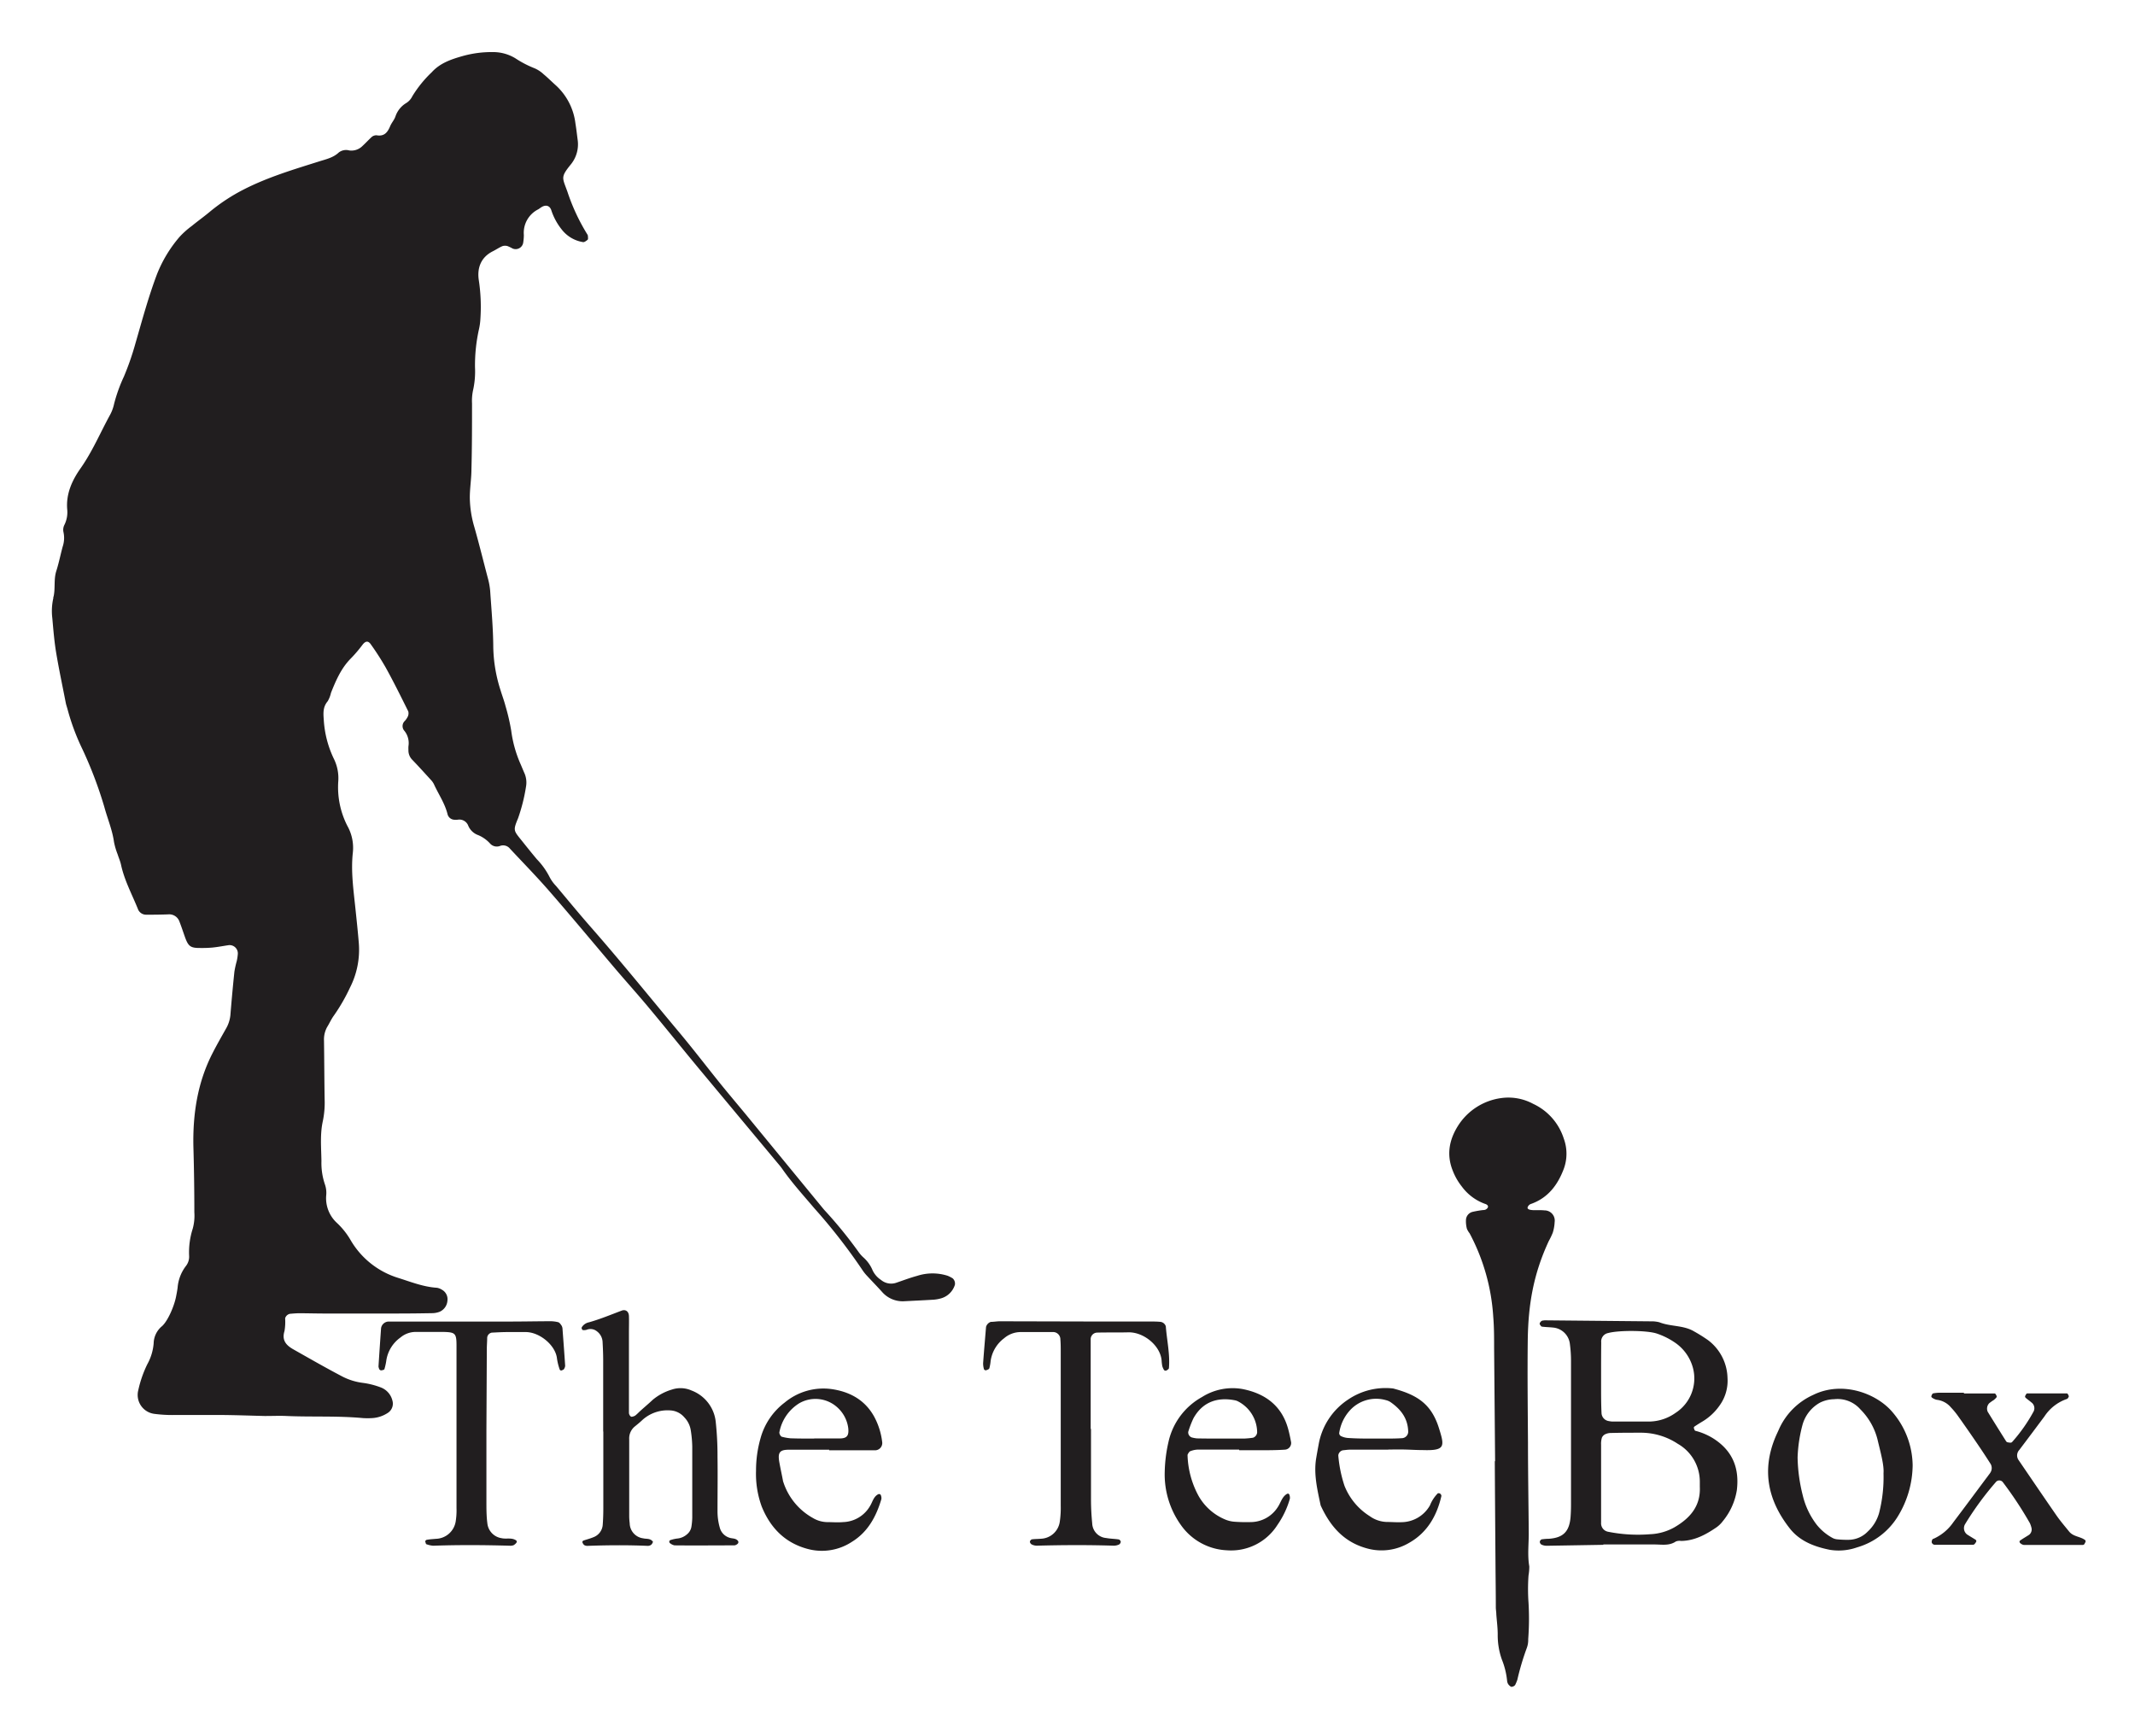 <svg xmlns="http://www.w3.org/2000/svg" id="Layer_1" data-name="Layer 1" viewBox="0 0 473.38 384.91"><defs><style>.cls-1{fill:#211e1f;}</style></defs><path class="cls-1" d="M59,314c-3.24-.08-6.47-.2-9.71-.23-3.51,0-7,0-10.53,0a29.89,29.89,0,0,1-4.44-.24,4.23,4.23,0,0,1-3.65-5.3,25.27,25.27,0,0,1,2-5.73,11.44,11.44,0,0,0,1.4-4.61,5.07,5.07,0,0,1,1.88-3.84c1.3-1.2,2.68-4.45,3.08-6.5.13-.66.26-1.32.35-2a9.06,9.06,0,0,1,1.86-4.84,3.34,3.34,0,0,0,.69-2.28,17.14,17.14,0,0,1,.81-6,10.83,10.83,0,0,0,.35-3.61q0-7.29-.21-14.57c-.15-7.26.92-14.26,4.28-20.78.92-1.8,1.93-3.56,2.92-5.32a7.46,7.46,0,0,0,1-3q.39-4.85.89-9.67a21.64,21.64,0,0,1,.52-2.36,10.51,10.51,0,0,0,.24-1.59,1.83,1.83,0,0,0-2.05-1.94c-1.2.18-2.39.41-3.59.53a26.76,26.76,0,0,1-2.83.09c-2,0-2.51-.37-3.23-2.37-.41-1.14-.78-2.3-1.22-3.42a2.4,2.4,0,0,0-2.5-1.66c-1.62.06-3.24.08-4.86.07a1.93,1.93,0,0,1-1.88-1.28c-1.31-3.25-3-6.35-3.74-9.81-.17-.78-.51-1.53-.75-2.3a15.81,15.81,0,0,1-.8-2.71c-.37-2.7-1.45-5.2-2.15-7.8a90.73,90.73,0,0,0-4.87-12.83,50,50,0,0,1-3.25-8.7c-.13-.53-.32-1-.43-1.56-.72-3.71-1.51-7.4-2.13-11.12-.42-2.53-.62-5.09-.85-7.64a12.94,12.94,0,0,1,.22-4.43c0-.13,0-.27.07-.4.4-1.85,0-3.77.59-5.62s.93-3.65,1.43-5.46a6,6,0,0,0,.16-3.19,2.39,2.39,0,0,1,.19-1.55,6.3,6.3,0,0,0,.64-3.5c-.28-3.41,1.07-6.39,2.95-9.06,2.66-3.78,4.42-8,6.62-12a9.13,9.13,0,0,0,.82-2.28,34.7,34.7,0,0,1,2.18-6.08A60.9,60.9,0,0,0,30,76.25c1.5-5.18,2.9-10.39,4.81-15.45a29,29,0,0,1,5-8.27,19,19,0,0,1,2.71-2.42C43.87,49,45.29,48,46.64,46.86A41.22,41.22,0,0,1,54.07,42c5.33-2.72,11-4.41,16.67-6.2,1.53-.49,3.13-.81,4.39-2a2.66,2.66,0,0,1,2.31-.44,3.46,3.46,0,0,0,2.94-1c.7-.64,1.33-1.34,2.05-2A1.58,1.58,0,0,1,83.5,30c1.69.3,2.43-.64,3-2,.3-.74.89-1.37,1.16-2.12a5.52,5.52,0,0,1,2.46-3.06,3.65,3.65,0,0,0,1.31-1.49A26.11,26.11,0,0,1,95.75,16c1.81-2,4.26-2.84,6.72-3.54a23.77,23.77,0,0,1,6.79-.91,9.48,9.48,0,0,1,5,1.37,23,23,0,0,0,4.29,2.23,7,7,0,0,1,2,1.33c.94.78,1.79,1.64,2.7,2.45a13.64,13.64,0,0,1,4.34,8.46c.2,1.2.33,2.41.49,3.61a7.05,7.05,0,0,1-1.17,5c-.08.11-.15.22-.24.33-2.45,3-2,3-.86,6.18A44.27,44.27,0,0,0,130.24,52a.78.78,0,0,1,.12.39c0,.26.08.63-.06.76s-.7.59-1,.54a7.45,7.45,0,0,1-4.76-2.81,13.58,13.58,0,0,1-2.3-4.25c-.35-1.08-1.27-1.3-2.25-.65-.23.14-.43.32-.67.45a5.81,5.81,0,0,0-3.17,5.67,10.81,10.81,0,0,1-.13,1.61,1.7,1.7,0,0,1-2.38,1.39,9.71,9.71,0,0,0-1.08-.52,1.91,1.91,0,0,0-1.16,0c-.74.31-1.41.78-2.13,1.14-2.71,1.36-3.52,3.8-3.1,6.46a39.35,39.35,0,0,1,.35,8.46A13.72,13.72,0,0,1,106.2,73a36.81,36.81,0,0,0-.88,8.43,19.2,19.2,0,0,1-.46,5.23,11.32,11.32,0,0,0-.2,2.8c0,4.86,0,9.72-.13,14.58,0,2.15-.38,4.28-.36,6.45a24,24,0,0,0,1,6.37c1.07,3.76,2,7.56,3,11.35a15.62,15.62,0,0,1,.51,2.78c.28,4.18.67,8.35.69,12.53a33,33,0,0,0,1.61,9.53c.35,1.16.79,2.3,1.09,3.47a45.8,45.8,0,0,1,1.28,5.51,26.92,26.92,0,0,0,2.06,7.38c.27.61.52,1.24.79,1.86a5.21,5.21,0,0,1,.43,3.17,39.31,39.31,0,0,1-1.76,7c-1.14,2.74-1,2.71.84,5,1.09,1.37,2.19,2.74,3.32,4.09a16.12,16.12,0,0,1,2.81,3.92,8.4,8.4,0,0,0,1.44,2c2.6,3.1,5.17,6.23,7.84,9.27,6.5,7.41,12.69,15.08,19,22.63,3.3,3.92,6.42,8,9.64,12,1.87,2.31,3.79,4.57,5.68,6.86l16.7,20.34c.26.31.51.64.79.93a96.23,96.23,0,0,1,7.4,9.09,7.31,7.31,0,0,0,1.06,1.22,7.84,7.84,0,0,1,2.1,2.93,5.21,5.21,0,0,0,1.85,2.1,3.5,3.5,0,0,0,3.43.61c1.53-.52,3.05-1.1,4.61-1.52a11,11,0,0,1,6.77,0,7.21,7.21,0,0,1,1.07.55,1.55,1.55,0,0,1,.5,1.45,4.51,4.51,0,0,1-3.08,3,8.41,8.41,0,0,1-1.59.29c-2.15.13-4.31.23-6.46.34a6.06,6.06,0,0,1-5.05-2.1c-1.08-1.2-2.22-2.36-3.32-3.55a9.38,9.38,0,0,1-1-1.26,127.38,127.38,0,0,0-10.68-13.72c-2.44-2.88-5-5.69-7.15-8.79-.39-.55-.84-1.05-1.27-1.57Q163.51,247.22,155,237c-3.71-4.46-7.34-9-11.06-13.45-2.41-2.9-4.94-5.71-7.39-8.58-4.89-5.76-9.72-11.58-14.68-17.28-2.83-3.26-5.85-6.34-8.8-9.5a1.94,1.94,0,0,0-2.19-.61,2,2,0,0,1-2.22-.53,7.43,7.43,0,0,0-2.62-1.86,3.77,3.77,0,0,1-2.25-2.17,2.1,2.1,0,0,0-2.31-1.25,3.66,3.66,0,0,1-.81,0,1.62,1.62,0,0,1-1.44-1.23c-.59-2.39-2-4.41-3-6.61a3.91,3.91,0,0,0-.7-1c-1.36-1.49-2.72-3-4.11-4.44a2.93,2.93,0,0,1-.86-2.18,7.34,7.34,0,0,1,0-.81,4.34,4.34,0,0,0-.88-3.42,1.57,1.57,0,0,1,.05-2.19,3.84,3.84,0,0,0,.69-1,1.67,1.67,0,0,0,.1-1.15c-1.62-3.26-3.23-6.53-5-9.72a59.85,59.85,0,0,0-3.28-5.11c-.55-.81-1.15-.87-1.88.09A30.63,30.63,0,0,1,77.8,146c-2.15,2.16-3.31,4.87-4.41,7.62a6.55,6.55,0,0,1-.72,1.86c-1.08,1.27-1,2.6-.88,4.16A23,23,0,0,0,74,168.21a9.67,9.67,0,0,1,1,5.08,18.85,18.85,0,0,0,2,9.81A9.93,9.93,0,0,1,78.24,189c-.47,4.2.14,8.35.57,12.51.27,2.55.54,5.1.75,7.65a18.49,18.49,0,0,1-1.94,9.8A40.74,40.74,0,0,1,74,225.24c-.55.75-.93,1.64-1.43,2.44a5.69,5.69,0,0,0-.73,3.1c.06,4.32.07,8.64.14,13a20.05,20.05,0,0,1-.4,4.82c-.65,2.93-.35,5.92-.31,8.88a14.72,14.72,0,0,0,.78,5.18,5.64,5.64,0,0,1,.28,2.38,7.43,7.43,0,0,0,2.42,6.18,16.71,16.71,0,0,1,3,3.79,18.5,18.5,0,0,0,10.54,8.36c2.82.89,5.58,2,8.59,2.19A3,3,0,0,1,98,286a2.39,2.39,0,0,1,1.21,2.38,2.91,2.91,0,0,1-1.76,2.51,4.76,4.76,0,0,1-1.58.3q-4.26.08-8.5.08-7.69,0-15.38,0c-1.89,0-3.78-.06-5.67-.06-.68,0-1.35.07-2,.12a1.4,1.4,0,0,0-1.1,1,11.94,11.94,0,0,1-.14,2.82c-.62,2,.31,3.1,1.85,4,3.64,2.06,7.26,4.14,11,6.1a13.65,13.65,0,0,0,4.62,1.41,17.61,17.61,0,0,1,3.89,1A4.16,4.16,0,0,1,87,310.55a2.43,2.43,0,0,1-1.07,2.79,7,7,0,0,1-3.43,1.12,17,17,0,0,1-2,0c-5.65-.53-11.33-.22-17-.47-1.48-.07-3,0-4.46,0Z"></path><path class="cls-1" d="M331.5,324q-.11-12.56-.22-25.1c0-2.29,0-4.59-.19-6.88a45.29,45.29,0,0,0-5.24-18.53,4.58,4.58,0,0,1-.6-1,6.65,6.65,0,0,1-.21-2,1.92,1.92,0,0,1,1.45-1.76,20.92,20.92,0,0,1,2.39-.41,1.08,1.08,0,0,0,1-.55c.14-.28,0-.64-.65-.83a11,11,0,0,1-5.11-3.83,13.26,13.26,0,0,1-2-3.49c-1.45-3.58-.78-6.92,1.17-10a13.46,13.46,0,0,1,9.6-6.13,11.56,11.56,0,0,1,7.06,1.29,12.75,12.75,0,0,1,6.77,7.68,9.74,9.74,0,0,1,0,6.75c-1.34,3.54-3.46,6.38-7.18,7.73a1.21,1.21,0,0,0-.82.75c-.13.39.29.62,1.27.66.4,0,.81,0,1.21,0s.81,0,1.22.05A2.26,2.26,0,0,1,344.7,271a9.07,9.07,0,0,1-.42,2.36,16,16,0,0,1-.87,1.82c-3.39,7.29-4.56,14-4.67,22-.09,7.56,0,15.11.05,22.67,0,6.74.12,13.48.17,20.23,0,2.42-.3,4.84.12,7.27a11.61,11.61,0,0,1-.17,2,42.3,42.3,0,0,0,0,6.06,60.35,60.35,0,0,1-.07,8.07,5.11,5.11,0,0,1-.33,2,57.6,57.6,0,0,0-2.08,7,9.63,9.63,0,0,1-.46,1.11c-.13.29-.76.57-1,.41a2.06,2.06,0,0,1-.56-.54,1.71,1.71,0,0,1-.25-.76A17.09,17.09,0,0,0,333,368a16.1,16.1,0,0,1-.92-5.56c0-1.47-.2-2.95-.31-4.43,0-.54-.11-1.07-.11-1.61,0-3.1-.05-6.2-.07-9.3q-.09-11.54-.16-23.07Z"></path><path class="cls-1" d="M355.5,342.56l-12.54.21a2.72,2.72,0,0,1-1.16-.25.76.76,0,0,1-.39-.6.7.7,0,0,1,.4-.57,12.18,12.18,0,0,1,1.6-.13c3.18-.22,4.55-1.59,4.82-4.81.07-.94.1-1.89.1-2.83q0-15.78,0-31.56a28.51,28.51,0,0,0-.25-4,4.11,4.11,0,0,0-3.76-3.64c-.8-.09-1.61-.09-2.41-.2-.19,0-.39-.33-.51-.54s.29-.79.66-.81l.4-.05h.4l23.06.22c.14,0,.28,0,.41,0a6.93,6.93,0,0,1,1.59.21c2.52,1,5.38.61,7.76,2.06a34.47,34.47,0,0,1,3.07,1.93,10.81,10.81,0,0,1,4.28,8.37,9.36,9.36,0,0,1-1.76,6.1,12.38,12.38,0,0,1-3.82,3.56c-.58.34-1.14.7-1.7,1.07-.1.06-.22.24-.19.33s.16.6.32.64a14,14,0,0,1,4.06,1.74c4.2,2.7,5.76,6.53,5.16,11.43A14.37,14.37,0,0,1,382,337.3a6.38,6.38,0,0,1-1.44,1.4c-2.36,1.61-4.83,2.95-7.81,3a2.28,2.28,0,0,0-1.18.12c-1.47,1-3.11.66-4.71.66H355.5ZM355,328.39h0v4.84c0,1.48,0,3,0,4.44a1.9,1.9,0,0,0,1.6,2,33.65,33.65,0,0,0,9.23.54,12,12,0,0,0,5.39-1.51c3.45-2,5.87-4.68,5.67-9,0-.4,0-.81,0-1.21a9.66,9.66,0,0,0-4.87-8.32,14.79,14.79,0,0,0-8-2.47c-2.28,0-4.57,0-6.85.06A2.91,2.91,0,0,0,356,318a1.57,1.57,0,0,0-.81.77,4.69,4.69,0,0,0-.19,1.59C355,323,355,325.71,355,328.39ZM355,305h0c0,.8,0,1.61,0,2.42,0,2,0,4,.1,6a1.88,1.88,0,0,0,1.5,1.68,7,7,0,0,0,.8.12l8.46,0a10.26,10.26,0,0,0,5.65-1.92,9.1,9.1,0,0,0,3.89-9.84,9.86,9.86,0,0,0-3.76-5.56,16.11,16.11,0,0,0-4.29-2.19c-2.2-.73-8.48-.75-10.79-.11a1.89,1.89,0,0,0-1.53,2.07C355,300.2,355,302.62,355,305Z"></path><path class="cls-1" d="M133.74,317.4c0-5.26,0-10.52,0-15.78,0-1.35-.06-2.7-.13-4a3.13,3.13,0,0,0-1.28-2.42,2.27,2.27,0,0,0-2.28-.32,2,2,0,0,1-.8.06c-.09,0-.21-.16-.25-.27a.5.5,0,0,1,0-.36,2.44,2.44,0,0,1,1.62-1.1c2.47-.7,4.82-1.68,7.21-2.58.81-.31,1.58.09,1.62,1.21s0,2.42,0,3.63q0,8.91,0,17.81c0,.43.38.95.65.88a2.1,2.1,0,0,0,.73-.25c.43-.33.79-.73,1.19-1.09.9-.81,1.83-1.59,2.71-2.42a11.9,11.9,0,0,1,4.25-2.27,6,6,0,0,1,4.35.21,8.36,8.36,0,0,1,5.37,7,70.1,70.1,0,0,1,.39,7.67c.06,4.05,0,8.1,0,12.14a13.18,13.18,0,0,0,.5,3.59,3.17,3.17,0,0,0,2.13,2.24c.61.22,1.35.08,1.85.64a.48.48,0,0,1,0,.69,1.38,1.38,0,0,1-.69.37c-4.44,0-8.89.05-13.33,0a2.34,2.34,0,0,1-1-.49.41.41,0,0,1-.15-.36.39.39,0,0,1,.19-.3,8.18,8.18,0,0,1,1.52-.36,3.79,3.79,0,0,0,2.19-.92,2.74,2.74,0,0,0,1-1.68,15.18,15.18,0,0,0,.19-2c0-5.26,0-10.52,0-15.78a25.77,25.77,0,0,0-.33-3.62,5.28,5.28,0,0,0-1.41-2.86,4.39,4.39,0,0,0-3.16-1.56A8.3,8.3,0,0,0,142.3,315c-.49.46-1,.87-1.54,1.31a3.41,3.41,0,0,0-1.25,2.84c0,5.66,0,11.33,0,17a12.6,12.6,0,0,0,.11,1.62,3.42,3.42,0,0,0,3,3.35c.64.16,1.36,0,1.91.49.1.08.27.24.24.3a1.36,1.36,0,0,1-.4.65,1.26,1.26,0,0,1-.75.23c-4.45-.19-8.9-.16-13.34,0a1.34,1.34,0,0,1-.77-.19,1.47,1.47,0,0,1-.39-.65c0-.08.11-.29.21-.32.75-.27,1.53-.45,2.25-.76a3.17,3.17,0,0,0,2.06-2.77c.09-1.21.13-2.42.13-3.64,0-5.66,0-11.33,0-17Z"></path><path class="cls-1" d="M241.9,316.78c0,5.26,0,10.53,0,15.79,0,1.75.1,3.51.27,5.26a3.38,3.38,0,0,0,3.1,3.22c.92.17,1.88.17,2.81.32a.68.68,0,0,1,.42.53.8.8,0,0,1-.4.6,2.8,2.8,0,0,1-1.17.25c-5.67-.18-11.34-.15-17,0a2.55,2.55,0,0,1-1.15-.26.82.82,0,0,1-.43-.61.71.71,0,0,1,.42-.53c.67-.1,1.34-.07,2-.14a4.39,4.39,0,0,0,4.2-3.72,21,21,0,0,0,.22-3.63c0-9.31,0-18.63,0-27.95,0-2,0-4.05,0-6.07,0-.95,0-1.89-.08-2.83a1.62,1.62,0,0,0-1.47-1.63c-.14,0-.27,0-.4,0-2.3,0-4.59,0-6.89,0a5.64,5.64,0,0,0-3.71,1.37,7.63,7.63,0,0,0-3,5.09,9.34,9.34,0,0,1-.28,1.58c-.06.18-.39.32-.62.4a.43.43,0,0,1-.61-.34,4.77,4.77,0,0,1-.15-1.18c.19-2.69.43-5.38.65-8.07a1.66,1.66,0,0,1,1.06-1.11c.67,0,1.35-.13,2-.13l20.65.05c4.19,0,8.37,0,12.56,0,.81,0,1.62,0,2.42.08a1.42,1.42,0,0,1,1.17,1c.23,3.09.95,6.13.69,9.25,0,.18-.3.38-.5.5a.45.45,0,0,1-.68-.24,3,3,0,0,1-.3-.73,9.58,9.58,0,0,1-.14-1.2c-.28-3.34-4-6.34-7.39-6.26-2.29.06-4.59,0-6.89.06a1.47,1.47,0,0,0-1.45,1.59v19.85Z"></path><path class="cls-1" d="M107.85,317.16c0,5.26,0,10.52,0,15.79,0,1.62,0,3.24.21,4.85a3.72,3.72,0,0,0,3.12,3.28c1,.25,2.17-.16,3.15.43.11.07.24.18.26.28a.57.57,0,0,1-.14.37,2.08,2.08,0,0,1-.59.49,2.13,2.13,0,0,1-.8.11c-5.66-.16-11.33-.2-17,0a5.42,5.42,0,0,1-1.55-.35c-.08,0-.1-.24-.15-.36a.39.39,0,0,1,.27-.6c.65-.13,1.32-.15,2-.22a4.58,4.58,0,0,0,4.43-4,15.6,15.6,0,0,0,.16-2.82q0-8.51,0-17,0-9.51,0-19c0-2.78-.27-3-3-3.06-2,0-4,0-6.08,0a5.27,5.27,0,0,0-3.34,1.23,7.68,7.68,0,0,0-3.13,5,13,13,0,0,1-.43,2c0,.15-.41.25-.65.29s-.51-.14-.57-.46a2,2,0,0,1-.1-.38c.18-2.83.37-5.65.57-8.48a1.73,1.73,0,0,1,1.63-1.5c.4,0,.81,0,1.21,0l25.51,0c3,0,5.94-.06,8.91-.07a7.32,7.32,0,0,1,2,.21c.32.08.59.5.8.82a1.79,1.79,0,0,1,.18.78c.2,2.69.41,5.38.58,8.07a1.52,1.52,0,0,1-.27.73c0,.1-.2.14-.31.21-.29.18-.56.13-.66-.2a12.88,12.88,0,0,1-.57-2.32c-.29-2.94-3.79-5.84-6.85-5.9-1.35,0-2.7,0-4,0s-2.42.07-3.63.13a1.26,1.26,0,0,0-1,1.09c0,.8-.07,1.61-.08,2.42Z"></path><path class="cls-1" d="M424.08,324.94a22.06,22.06,0,0,1-3.25,11.26,15.68,15.68,0,0,1-9.09,6.93,12.25,12.25,0,0,1-6,.54c-3.46-.69-6.76-1.93-9-4.87-4.76-6.12-6.14-12.77-3.1-20.09.26-.63.56-1.23.83-1.85a15.11,15.11,0,0,1,7.55-7.54c6.53-3.22,14.17-.3,17.64,3.88A18.45,18.45,0,0,1,424.08,324.94Zm-6.46,1.76c.15-1.82-.67-4.71-1.35-7.58a14.45,14.45,0,0,0-3.78-6.6,6.72,6.72,0,0,0-5.81-2.25,7.31,7.31,0,0,0-3.12.75,8.08,8.08,0,0,0-3.92,5,31.85,31.85,0,0,0-1.07,7.17,36.72,36.72,0,0,0,1.14,8.39,17.17,17.17,0,0,0,3.11,6.54,11.59,11.59,0,0,0,3.38,2.85,2.69,2.69,0,0,0,1.14.37,21.67,21.67,0,0,0,2.42.11,6,6,0,0,0,4.36-1.83,8.92,8.92,0,0,0,2.51-4.08A32.06,32.06,0,0,0,417.62,326.7Z"></path><path class="cls-1" d="M274.73,321.45c-3.1,0-6.2,0-9.29,0a5,5,0,0,0-1.55.36c-.2.08-.35.37-.49.58a.65.65,0,0,0-.09.38,20.12,20.12,0,0,0,2.41,8.89,12.14,12.14,0,0,0,5.92,5.28,6.58,6.58,0,0,0,1.95.49,36.14,36.14,0,0,0,4,.08,7.15,7.15,0,0,0,5.72-3.31c.68-1,.92-2.25,2-2.91a.53.53,0,0,1,.38-.07.5.5,0,0,1,.22.32,1.79,1.79,0,0,1,.09.78,19.5,19.5,0,0,1-2.75,5.81A12.15,12.15,0,0,1,272,343.77a13.17,13.17,0,0,1-10-5.37,19.31,19.31,0,0,1-3.75-12.12,32.11,32.11,0,0,1,.8-6.4,15.1,15.1,0,0,1,7.46-10.09,12.7,12.7,0,0,1,8.91-1.79c4.93.95,8.67,3.56,10.14,8.67.29,1,.51,2.09.71,3.15a1.48,1.48,0,0,1-1.4,1.64c-1.2.08-2.42.11-3.63.12h-6.46ZM271,319v0c1.61,0,3.22,0,4.83,0a18.94,18.94,0,0,0,2-.19,1.36,1.36,0,0,0,.91-1.17,7.8,7.8,0,0,0-4.19-6.86,2.5,2.5,0,0,0-.75-.27c-3.82-.75-7.15.32-9.19,4a22,22,0,0,0-1.15,3,1.19,1.19,0,0,0,.76,1.23,6.81,6.81,0,0,0,1.18.22C267.25,319,269.13,319,271,319Z"></path><path class="cls-1" d="M307.84,321.46h-8.51c-.53,0-1.06.09-1.6.14a1.3,1.3,0,0,0-1,1.14,29.07,29.07,0,0,0,1.37,6.72,14.05,14.05,0,0,0,5.6,6.74,6.77,6.77,0,0,0,3.78,1.29c1.08,0,2.16.1,3.24.05a7.33,7.33,0,0,0,6.33-3.72,8,8,0,0,1,1.75-2.68c.08-.06.27,0,.39,0a.65.65,0,0,1,.28.24.54.54,0,0,1,.12.36c-1,4.38-3.15,8.11-7.12,10.36a12,12,0,0,1-9.35,1.26c-5.17-1.4-8.19-4.93-10.3-9.54-.72-3.44-1.57-6.86-1-10.41.18-1.07.37-2.13.57-3.19a15,15,0,0,1,6.5-9.86,14.79,14.79,0,0,1,10-2.47c5.41,1.43,8.49,3.49,10.15,8.77,1.29,4.09,1.44,5.05-3.56,4.89-1.35,0-2.69-.09-4-.12s-2.43,0-3.65,0ZM304.48,319V319h2.42c1.34,0,2.68,0,4-.09a1.46,1.46,0,0,0,1.32-1.67c-.13-2.8-1.66-4.74-3.83-6.27a3.15,3.15,0,0,0-1.09-.49,7.86,7.86,0,0,0-8.06,2.34,9.48,9.48,0,0,0-2.31,5,.76.76,0,0,0,.38.62,4.17,4.17,0,0,0,1.52.42C300.73,319,302.6,319,304.48,319Z"></path><path class="cls-1" d="M183.86,321.47h-7.69c-.41,0-.81,0-1.22,0-2.09,0-2.54.61-2.15,2.8.24,1.33.53,2.64.79,4,0,.13.06.26.1.39a14.07,14.07,0,0,0,6.53,7.94,6.36,6.36,0,0,0,3.06.92c1.22,0,2.43.11,3.64,0a7.13,7.13,0,0,0,6-3.59c.55-.89.75-2.05,1.81-2.59a.47.47,0,0,1,.38,0,.44.44,0,0,1,.23.32,1.59,1.59,0,0,1,.08.77c-1.14,3.86-3,7.29-6.51,9.45a12.1,12.1,0,0,1-9.68,1.63c-5.16-1.32-8.42-4.72-10.34-9.44a21.12,21.12,0,0,1-1.26-7.95,26.05,26.05,0,0,1,1-7.2A14.84,14.84,0,0,1,174,311a13.42,13.42,0,0,1,10.19-3c4,.53,7.45,2.28,9.56,6a15.65,15.65,0,0,1,1.85,5.75,1.61,1.61,0,0,1-1.65,1.85c-1.22,0-2.43,0-3.65,0h-6.48Zm-3.34-2.5v0c1.88,0,3.76,0,5.63,0,1.66,0,2.09-.62,1.93-2.26a7.45,7.45,0,0,0-2.34-4.55,7.2,7.2,0,0,0-8.51-1,9.64,9.64,0,0,0-4.42,6.43c-.07.28.26.92.53,1a11.1,11.1,0,0,0,1.95.35C177,319,178.78,319,180.52,319Z"></path><path class="cls-1" d="M435.44,309c2.28,0,4.57,0,6.85,0,.15,0,.31.36.42.57a.39.39,0,0,1-.09.35,4.15,4.15,0,0,1-.57.54,9.93,9.93,0,0,0-1,.71,1.74,1.74,0,0,0-.33,1.88c1.34,2.18,2.7,4.35,4.06,6.51a.55.55,0,0,0,.31.25,3.3,3.3,0,0,0,.76.1.59.59,0,0,0,.34-.21,35.59,35.59,0,0,0,4.64-6.59,1.6,1.6,0,0,0-.46-2.16c-.4-.35-.84-.64-1.24-1a.42.42,0,0,1-.12-.36c.11-.22.29-.59.44-.6,2.95,0,5.91,0,8.86,0,.14,0,.3.37.4.6,0,.08-.07.24-.14.35s-.16.24-.27.27a9.73,9.73,0,0,0-5,3.88c-1.86,2.49-3.73,5-5.59,7.45a1.78,1.78,0,0,0-.14,2.23c2.81,4.12,5.61,8.25,8.45,12.35.85,1.21,1.82,2.34,2.75,3.49s2.42,1.08,3.51,1.86a.4.4,0,0,1,.15.36,2.47,2.47,0,0,1-.35.66.57.57,0,0,1-.38.1q-6.48,0-12.94,0a1.45,1.45,0,0,1-.71-.31c-.28-.18-.37-.51-.14-.67.64-.46,1.33-.84,2-1.28a1.51,1.51,0,0,0,.54-1.43,5.54,5.54,0,0,0-.38-1.15,83.15,83.15,0,0,0-6-9.09,1,1,0,0,0-1.44-.13,68.08,68.08,0,0,0-6.92,9.44,1.74,1.74,0,0,0,.67,2.44c.56.36,1.14.69,1.7,1.05a.43.43,0,0,1,.11.37,2.49,2.49,0,0,1-.44.62.63.63,0,0,1-.39.1c-2.82,0-5.65,0-8.47,0a.83.83,0,0,1-.57-.47,1,1,0,0,1,.14-.7c0-.1.21-.15.33-.2a10.51,10.51,0,0,0,4.29-3.6c2.69-3.55,5.33-7.13,8-10.7a2.44,2.44,0,0,0,.23-.33,1.84,1.84,0,0,0,.06-1.92q-1.41-2.22-2.89-4.39-2.16-3.18-4.39-6.31a17.08,17.08,0,0,0-1.54-1.86,4.77,4.77,0,0,0-3.14-1.67,2.94,2.94,0,0,1-1.05-.49.4.4,0,0,1-.14-.33c.1-.22.22-.56.39-.6a8.32,8.32,0,0,1,1.59-.15h5.26Z"></path></svg>